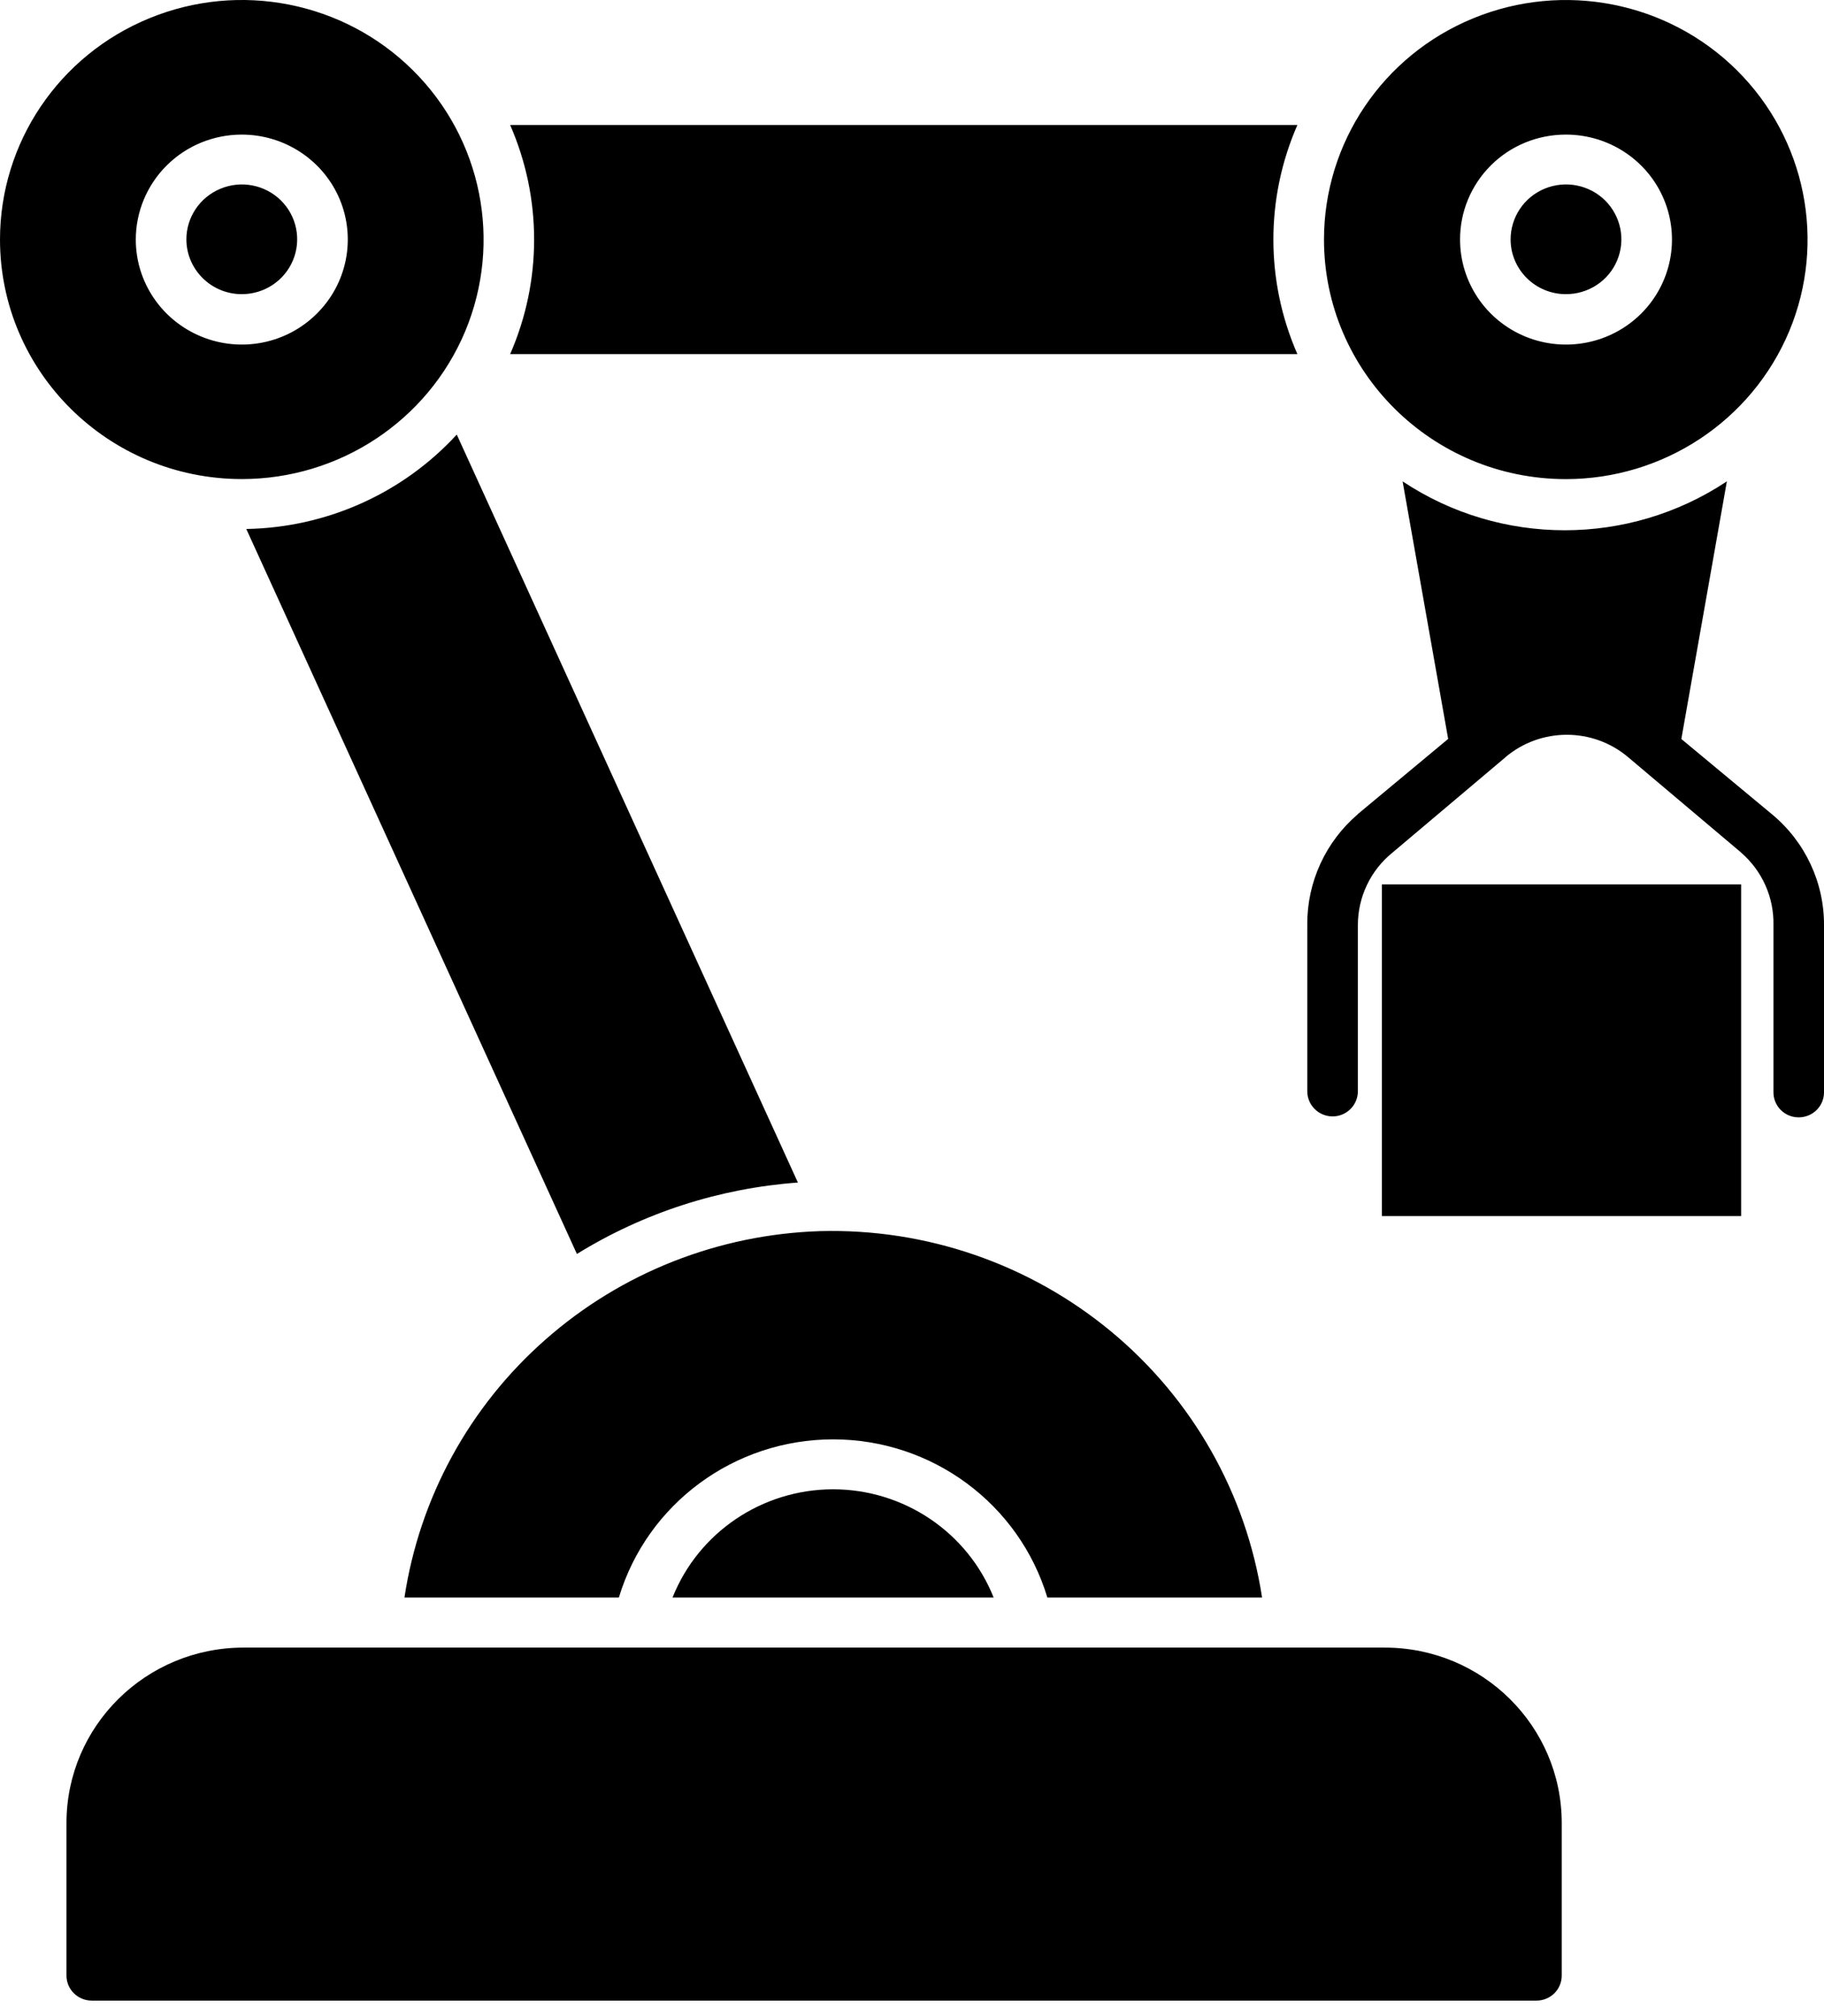 <?xml version="1.0" encoding="UTF-8"?>
<svg xmlns="http://www.w3.org/2000/svg" width="38" height="42" viewBox="0 0 38 42" fill="none">
  <path d="M32.536 37.978V41.157C32.536 41.294 32.481 41.427 32.382 41.525C32.283 41.623 32.149 41.677 32.009 41.677H1.912C1.622 41.677 1.385 41.444 1.385 41.157V37.978C1.385 35.959 3.037 34.323 5.074 34.323H28.848C30.885 34.323 32.536 35.959 32.536 37.978ZM27.029 7.377C26.362 5.854 26.362 4.127 27.029 2.604H10.628C11.294 4.127 11.294 5.854 10.628 7.377H27.029ZM17.356 31.025C15.88 31.027 14.554 31.919 14.011 33.28H20.703H20.701C20.157 31.919 18.832 31.027 17.356 31.025ZM27.583 4.991C27.583 2.973 28.81 1.152 30.693 0.381C32.574 -0.392 34.742 0.034 36.182 1.461C37.623 2.889 38.053 5.036 37.275 6.901C36.494 8.765 34.657 9.981 32.62 9.981C29.84 9.979 27.585 7.745 27.583 4.991ZM30.418 4.991C30.418 5.876 30.956 6.675 31.782 7.013C32.608 7.35 33.558 7.162 34.188 6.536C34.819 5.909 35.006 4.968 34.664 4.151C34.321 3.333 33.513 2.802 32.619 2.804C32.035 2.804 31.473 3.033 31.06 3.445C30.648 3.856 30.416 4.412 30.418 4.991ZM32.619 6.128C33.088 6.13 33.511 5.854 33.69 5.426C33.87 4.999 33.771 4.506 33.441 4.177C33.111 3.85 32.614 3.752 32.181 3.93C31.75 4.108 31.47 4.527 31.471 4.991C31.473 5.617 31.987 6.126 32.619 6.128ZM36.915 16.962L35.028 15.395L35.976 10.03V10.028C33.933 11.386 31.264 11.386 29.221 10.028L30.17 15.393L28.288 16.959V16.962C27.617 17.535 27.232 18.373 27.235 19.252V22.734C27.235 23.022 27.471 23.257 27.763 23.257C28.053 23.257 28.289 23.022 28.289 22.734V19.273C28.289 18.686 28.553 18.13 29.012 17.76L31.357 15.781H31.355C32.094 15.149 33.189 15.149 33.928 15.781L36.273 17.76H36.271C36.712 18.14 36.959 18.694 36.947 19.273V22.756C36.947 23.044 37.182 23.277 37.472 23.277C37.765 23.277 38 23.044 38 22.756V19.273C38.004 18.381 37.605 17.533 36.915 16.962ZM0 4.991C0 2.973 1.227 1.152 3.11 0.381C4.991 -0.393 7.159 0.034 8.599 1.461C10.04 2.888 10.47 5.036 9.692 6.901C8.911 8.765 7.074 9.98 5.037 9.98C2.257 9.978 0.002 7.745 0 4.991ZM2.829 4.991C2.829 5.876 3.367 6.672 4.193 7.011C5.017 7.35 5.967 7.164 6.597 6.537C7.23 5.913 7.419 4.971 7.078 4.153C6.736 3.337 5.93 2.804 5.036 2.804C4.452 2.804 3.89 3.033 3.476 3.444C3.063 3.853 2.829 4.411 2.829 4.991ZM16.623 24.635L9.516 9.053C8.392 10.278 6.805 10.991 5.131 11.02L12.019 26.123C13.41 25.263 14.989 24.754 16.623 24.635ZM17.088 25.647C14.97 25.714 12.944 26.512 11.362 27.908C9.777 29.302 8.74 31.203 8.426 33.28H12.893C13.484 31.324 15.298 29.985 17.357 29.985C19.415 29.985 21.229 31.324 21.82 33.28H26.293C25.961 31.113 24.843 29.143 23.148 27.738C21.452 26.332 19.296 25.588 17.088 25.647ZM5.037 6.128C5.505 6.128 5.926 5.85 6.104 5.421C6.282 4.995 6.183 4.501 5.851 4.174C5.521 3.849 5.023 3.752 4.592 3.932C4.162 4.11 3.881 4.529 3.883 4.991C3.887 5.619 4.403 6.128 5.037 6.128Z" fill="black"></path>
  <rect x="28.789" y="18.424" width="7.485" height="6.909" fill="black"></rect>
</svg>
